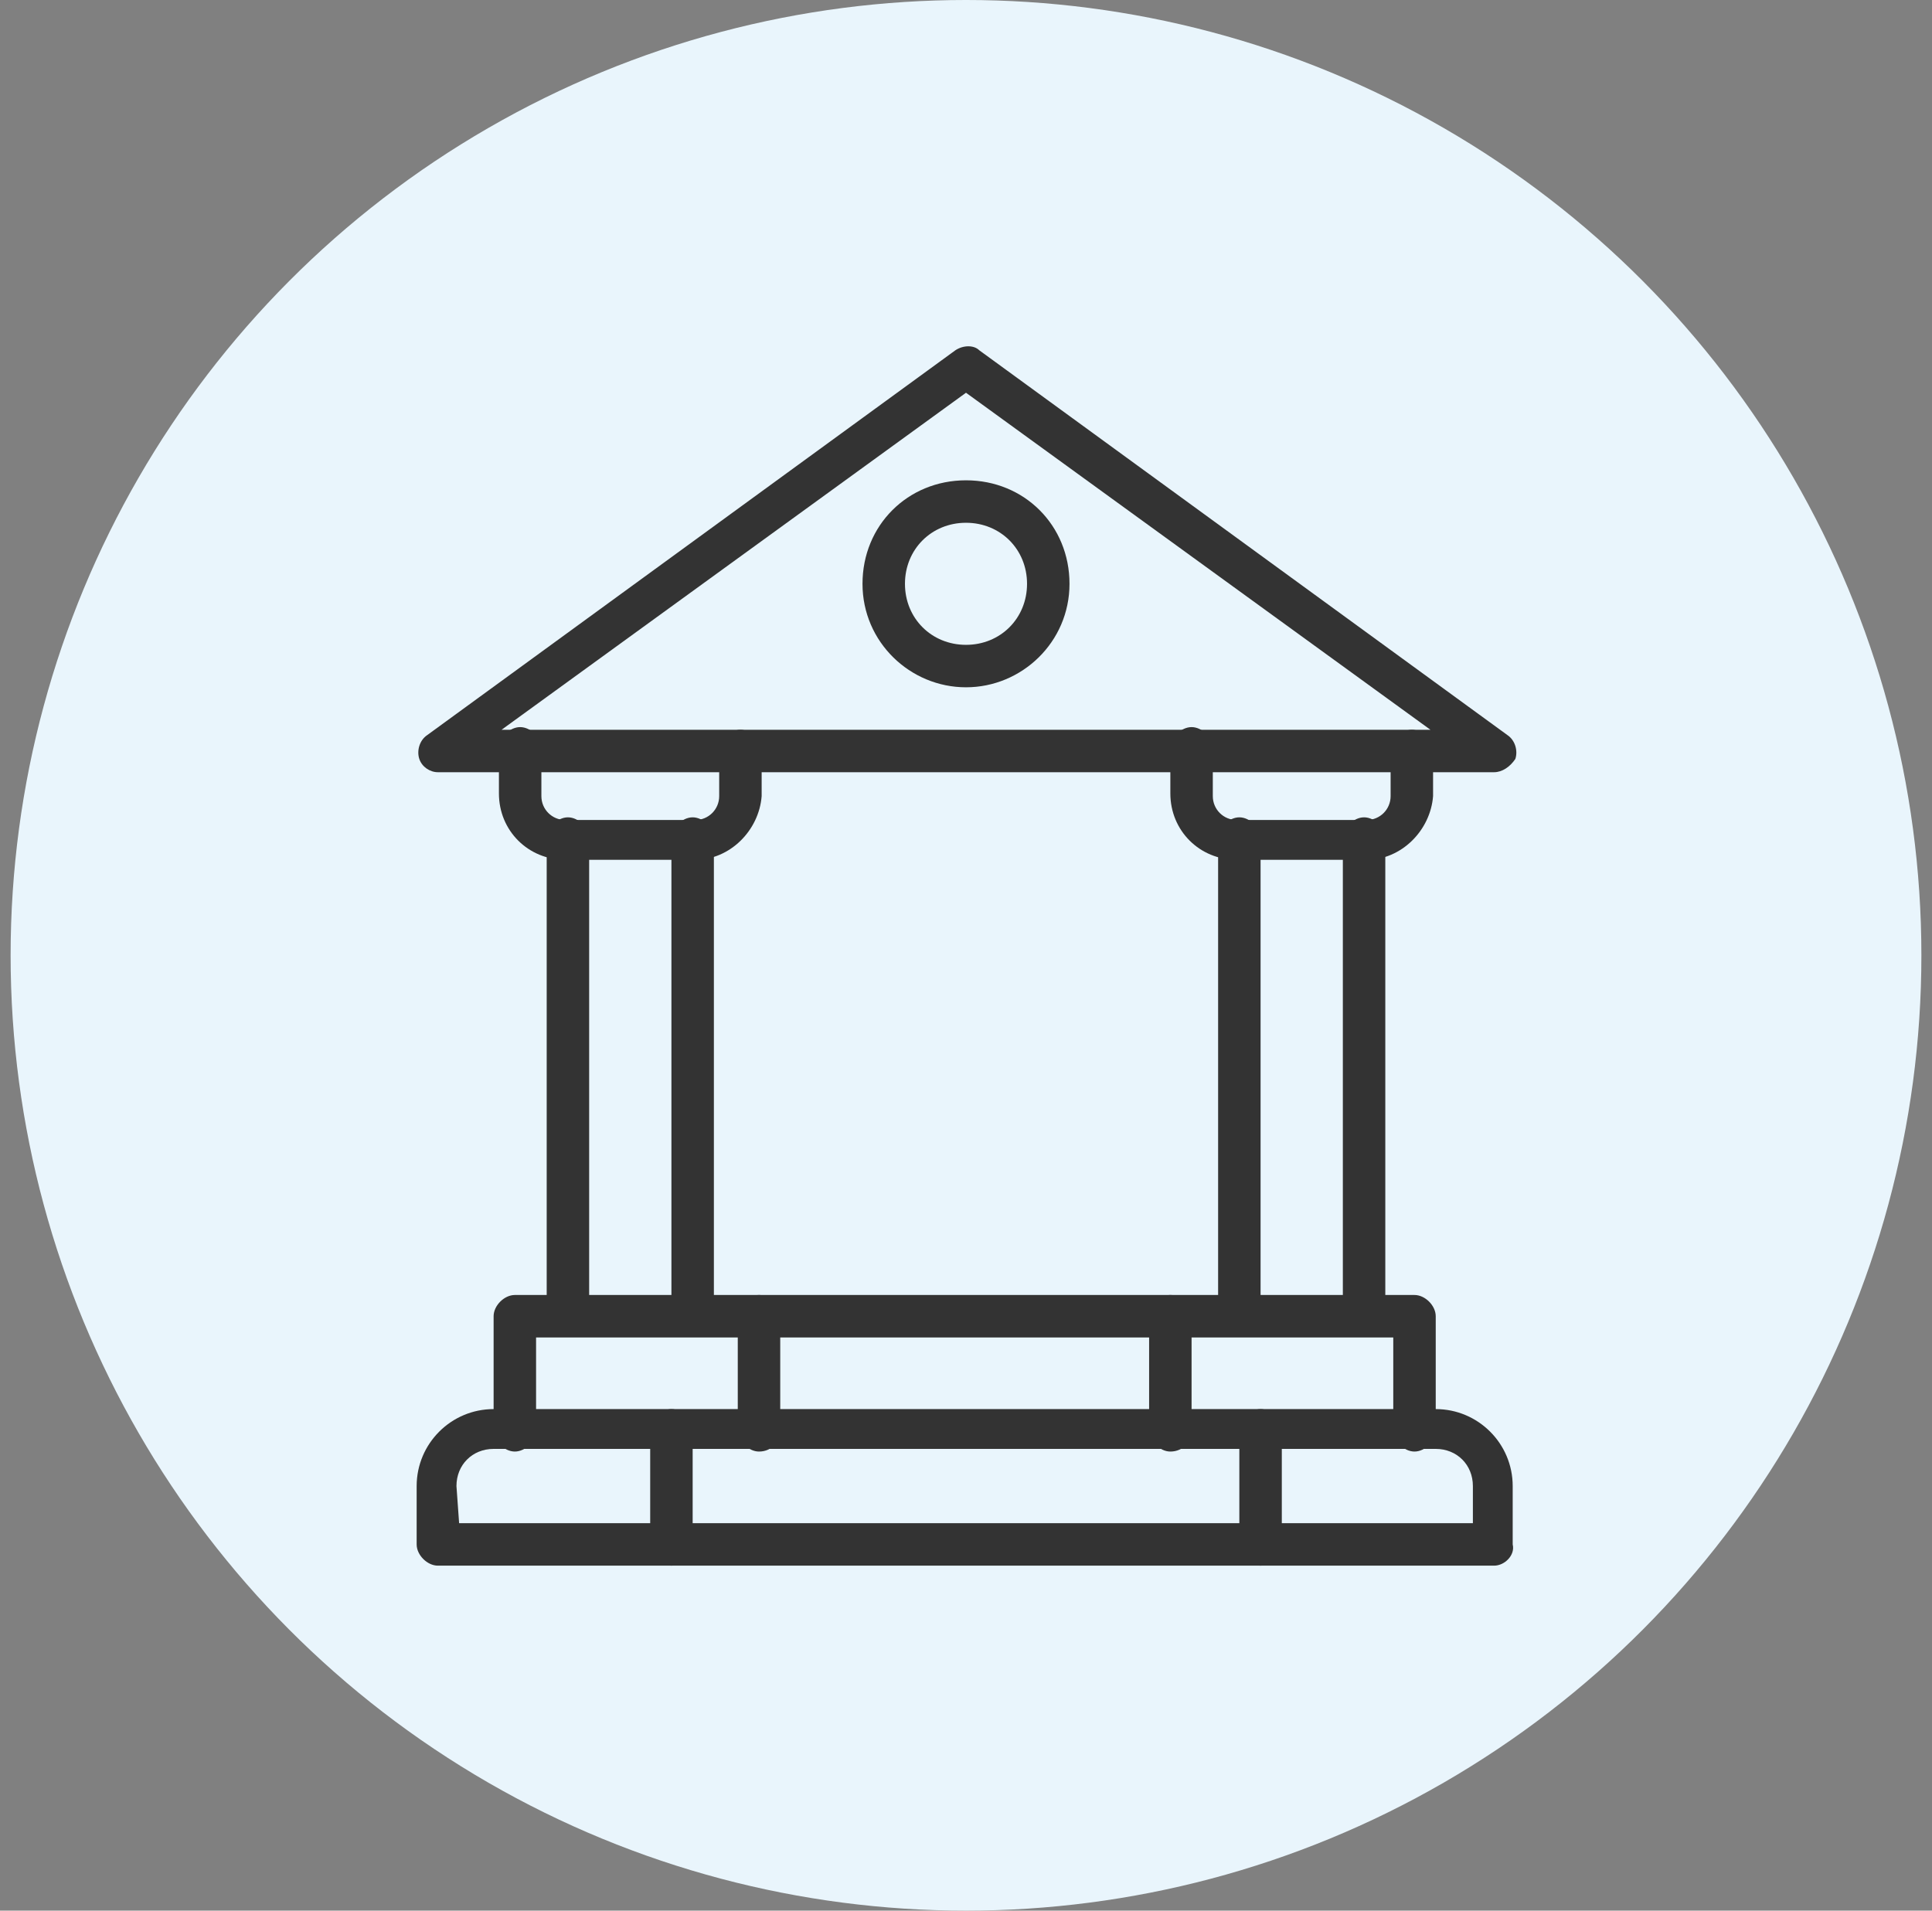 <?xml version="1.0" encoding="utf-8"?>
<!-- Generator: Adobe Illustrator 21.0.0, SVG Export Plug-In . SVG Version: 6.00 Build 0)  -->
<svg version="1.1" id="Layer_1" xmlns="http://www.w3.org/2000/svg" xmlns:xlink="http://www.w3.org/1999/xlink" x="0px" y="0px"
	 viewBox="0 0 72.8 72" style="enable-background:new 0 0 72.8 72;" xml:space="preserve">
<rect x="0" y="0" width="72.8" height="72" fill="#808080" stroke="none"/>
<style type="text/css">
	.st0{fill:#E9F5FC;}
	.st1{fill-rule:evenodd;clip-rule:evenodd;fill:#333333;}
</style>
<circle class="st0" cx="36.4" cy="36" r="36"/>
<g id="Layer_1_00000129189132517737115580000007066820522790854029_">
	<g>
		<path class="st1" d="M56.3,29.1H16.5c-0.3,0-0.6-0.2-0.7-0.5c-0.1-0.3,0-0.7,0.3-0.9l19.9-14.5c0.3-0.2,0.7-0.2,0.9,0l19.9,14.5
			c0.3,0.2,0.4,0.6,0.3,0.9C56.9,28.9,56.6,29.1,56.3,29.1L56.3,29.1z M18.9,27.5h35L36.4,14.8L18.9,27.5z"/>
		<path class="st1" d="M36.4,25.9c-2.1,0-3.9-1.7-3.9-3.9s1.7-3.9,3.9-3.9s3.9,1.7,3.9,3.9S38.5,25.9,36.4,25.9L36.4,25.9z
			 M36.4,19.7c-1.3,0-2.3,1-2.3,2.3c0,1.3,1,2.3,2.3,2.3c1.3,0,2.3-1,2.3-2.3S37.7,19.7,36.4,19.7z"/>
		<path class="st1" d="M53.3,54.7c-0.4,0-0.8-0.4-0.8-0.8v-3.5H20.2v3.5c0,0.4-0.4,0.8-0.8,0.8c-0.4,0-0.8-0.4-0.8-0.8v-4.3
			c0-0.4,0.4-0.8,0.8-0.8h33.9c0.4,0,0.8,0.4,0.8,0.8v4.3C54.1,54.3,53.7,54.7,53.3,54.7z"/>
		<path class="st1" d="M56.3,59H16.5c-0.4,0-0.8-0.4-0.8-0.8v-2.2c0-1.6,1.3-2.9,2.9-2.9h35.5c1.6,0,2.9,1.3,2.9,2.9v2.2
			C57.1,58.6,56.7,59,56.3,59L56.3,59z M17.3,57.4h38.2v-1.4c0-0.8-0.6-1.4-1.4-1.4H18.6c-0.8,0-1.4,0.6-1.4,1.4L17.3,57.4z"/>
		<path class="st1" d="M26.1,50.3c-0.4,0-0.8-0.4-0.8-0.8V31.6c0-0.4,0.4-0.8,0.8-0.8s0.8,0.4,0.8,0.8v17.9
			C26.9,50,26.5,50.3,26.1,50.3L26.1,50.3z M21.4,50.3c-0.4,0-0.8-0.4-0.8-0.8V31.6c0-0.4,0.4-0.8,0.8-0.8c0.4,0,0.8,0.4,0.8,0.8
			v17.9C22.2,50,21.8,50.3,21.4,50.3z"/>
		<path class="st1" d="M51.4,50.3c-0.4,0-0.8-0.4-0.8-0.8V31.6c0-0.4,0.4-0.8,0.8-0.8c0.4,0,0.8,0.4,0.8,0.8v17.9
			C52.1,50,51.8,50.3,51.4,50.3L51.4,50.3z M46.7,50.3c-0.4,0-0.8-0.4-0.8-0.8V31.6c0-0.4,0.4-0.8,0.8-0.8c0.4,0,0.8,0.4,0.8,0.8
			v17.9C47.5,50,47.1,50.3,46.7,50.3z"/>
		<path class="st1" d="M26.2,32.4h-4.9c-1.4,0-2.5-1.1-2.5-2.5v-1.7c0-0.4,0.4-0.8,0.8-0.8c0.4,0,0.8,0.4,0.8,0.8V30
			c0,0.5,0.4,0.9,0.9,0.9h4.9c0.5,0,0.9-0.4,0.9-0.9v-1.7c0-0.4,0.4-0.8,0.8-0.8s0.8,0.4,0.8,0.8V30C28.6,31.3,27.5,32.4,26.2,32.4z
			"/>
		<path class="st1" d="M51.5,32.4h-4.9c-1.4,0-2.5-1.1-2.5-2.5v-1.7c0-0.4,0.4-0.8,0.8-0.8c0.4,0,0.8,0.4,0.8,0.8V30
			c0,0.5,0.4,0.9,0.9,0.9h4.9c0.5,0,0.9-0.4,0.9-0.9v-1.7c0-0.4,0.4-0.8,0.8-0.8c0.4,0,0.8,0.4,0.8,0.8V30
			C53.9,31.3,52.8,32.4,51.5,32.4z"/>
		<path class="st1" d="M44.1,54.7c-0.4,0-0.8-0.4-0.8-0.8v-4.3c0-0.4,0.4-0.8,0.8-0.8c0.4,0,0.8,0.4,0.8,0.8v4.3
			C44.9,54.3,44.6,54.7,44.1,54.7z"/>
		<path class="st1" d="M28.6,54.7c-0.4,0-0.8-0.4-0.8-0.8v-4.3c0-0.4,0.4-0.8,0.8-0.8c0.4,0,0.8,0.4,0.8,0.8v4.3
			C29.4,54.3,29.1,54.7,28.6,54.7z"/>
		<path class="st1" d="M47.5,59c-0.4,0-0.8-0.4-0.8-0.8v-4.3c0-0.4,0.4-0.8,0.8-0.8s0.8,0.4,0.8,0.8v4.3C48.3,58.6,47.9,59,47.5,59z
			"/>
		<path class="st1" d="M25.3,59c-0.4,0-0.8-0.4-0.8-0.8v-4.3c0-0.4,0.4-0.8,0.8-0.8c0.4,0,0.8,0.4,0.8,0.8v4.3
			C26,58.6,25.7,59,25.3,59z"/>
	</g>
</g>
</svg>
